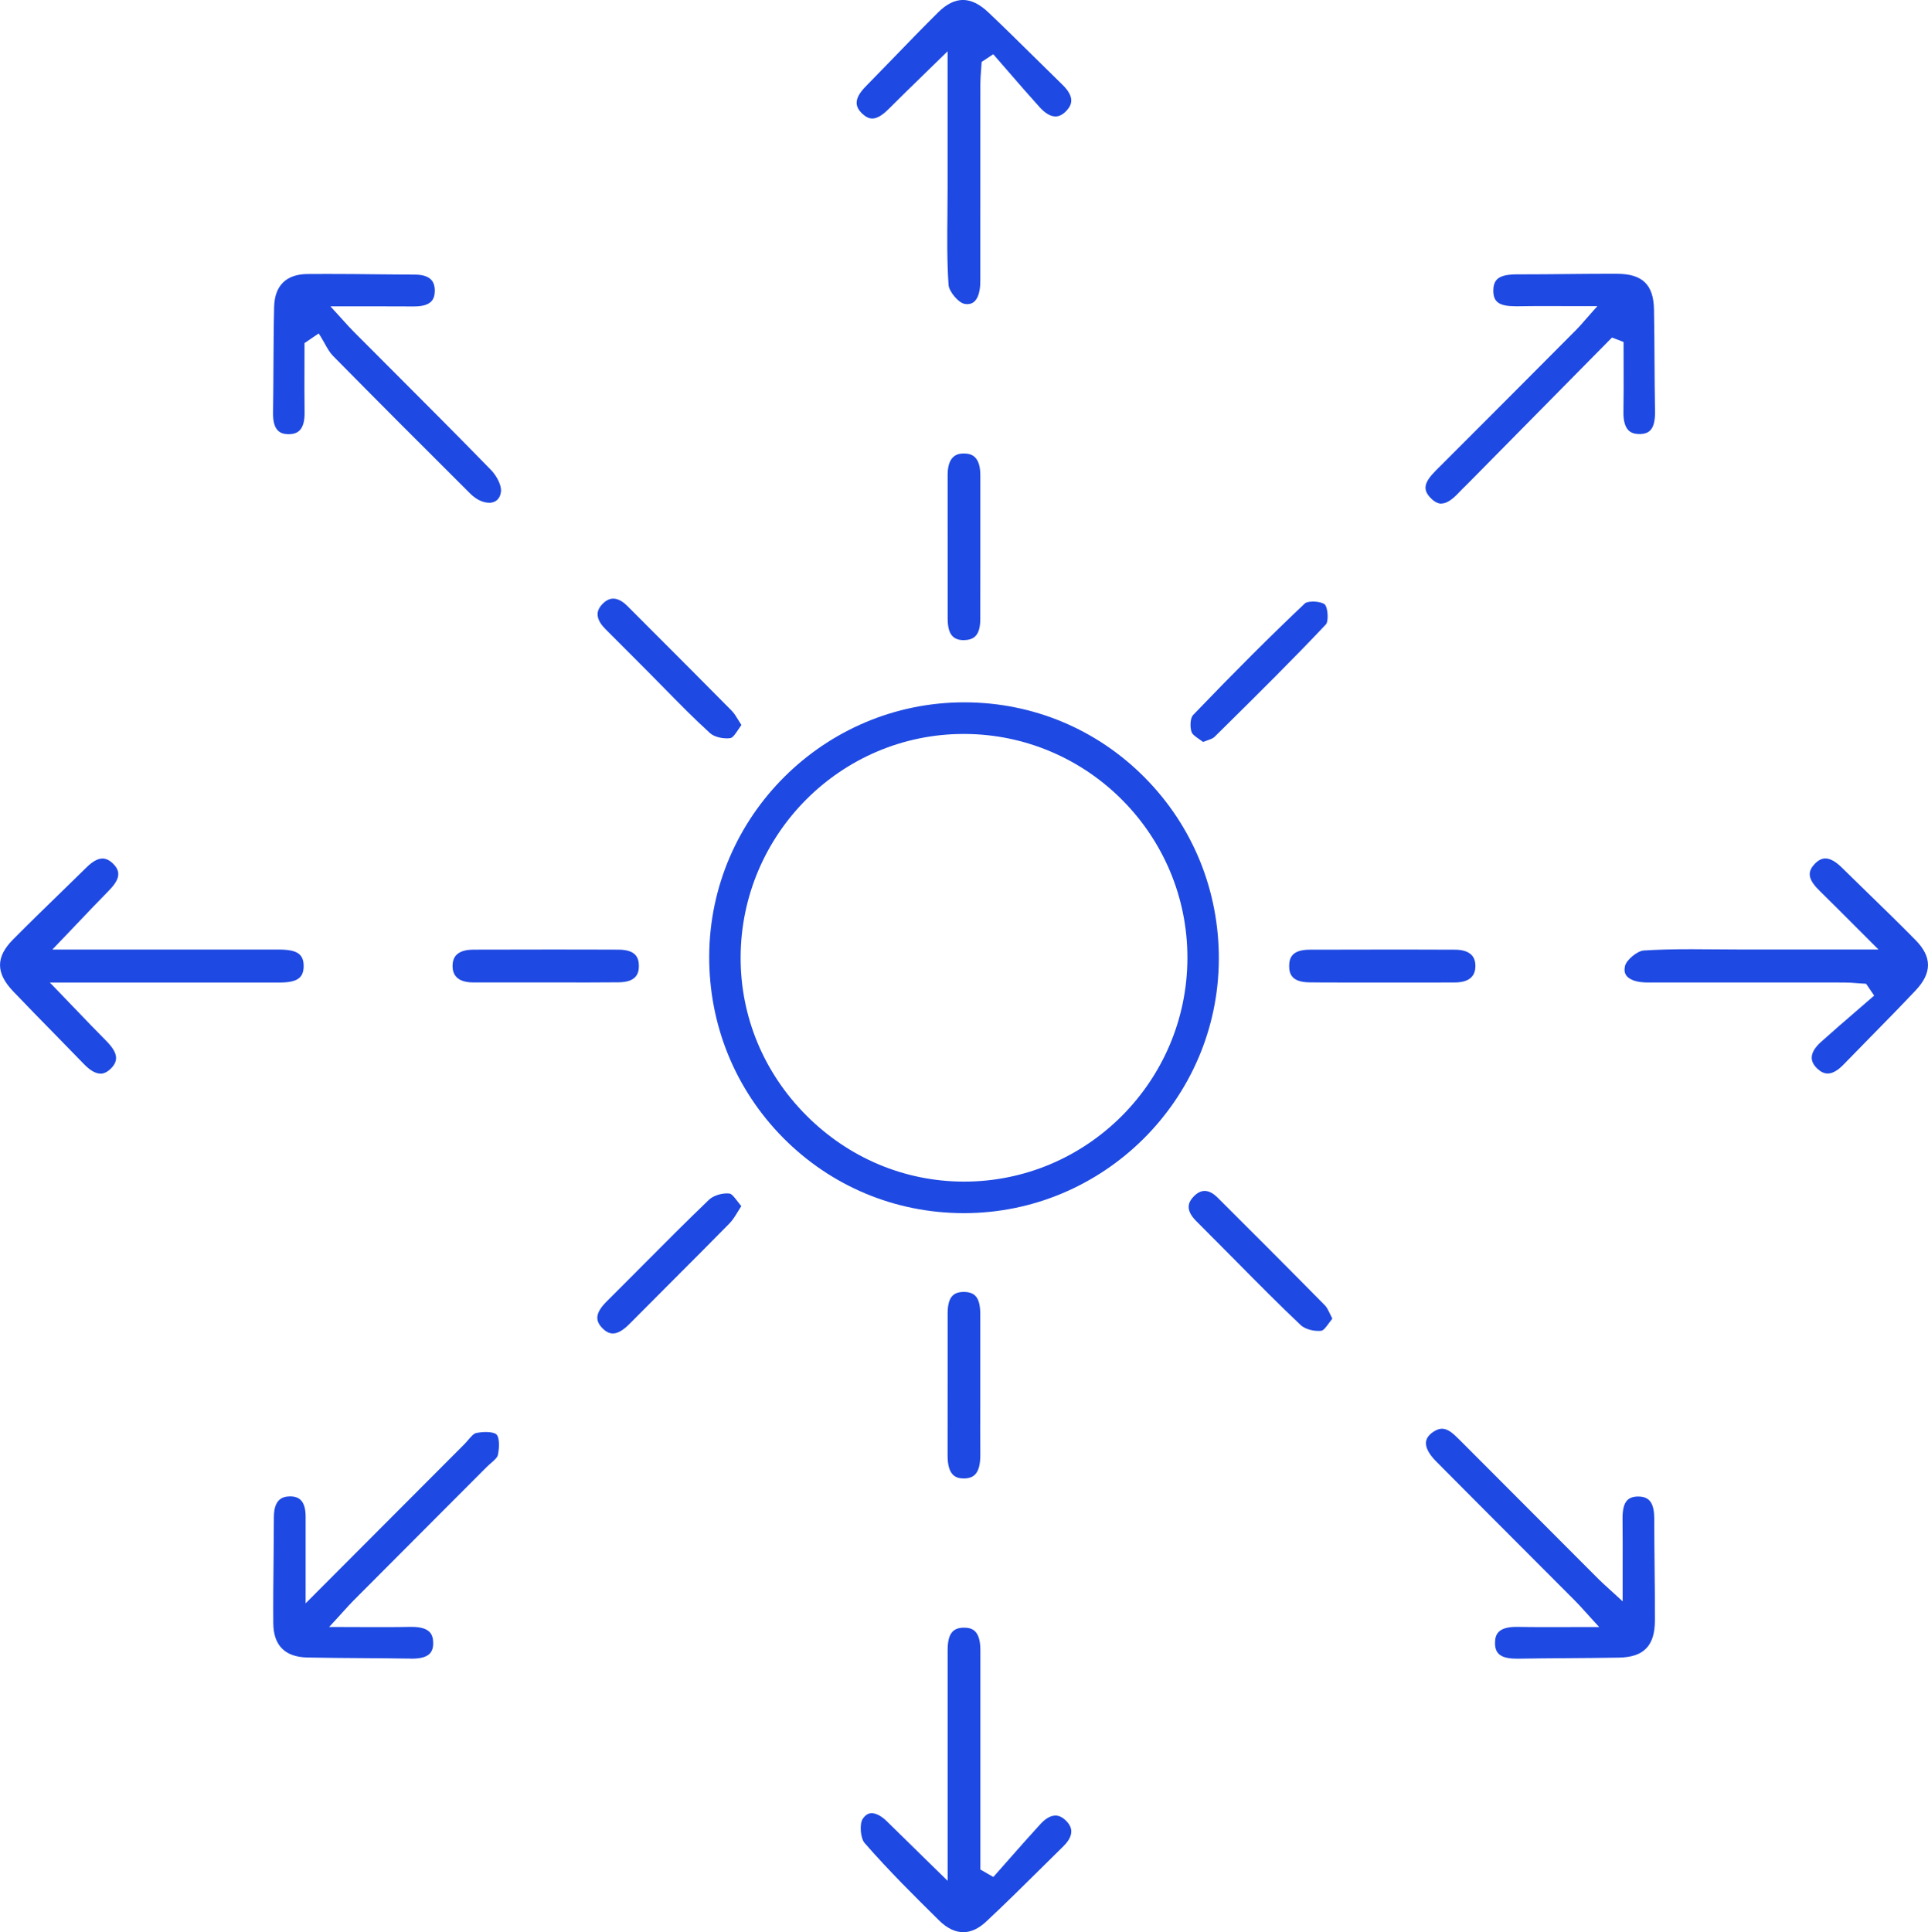 <?xml version="1.0" encoding="UTF-8"?>
<svg id="Layer_1" data-name="Layer 1" xmlns="http://www.w3.org/2000/svg" viewBox="0 0 484.3 485.31">
  <defs>
    <style>
      .cls-1 {
        fill: #1e49e2;
        stroke-width: 0px;
      }
    </style>
  </defs>
  <path class="cls-1" d="M241.9,304.71c-17.11-.06-33.14-6.77-45.15-18.89-12.09-12.21-18.7-28.46-18.6-45.77.2-35.09,28.94-63.64,64.06-63.64h.19c17.09.05,33.12,6.75,45.14,18.88,12.11,12.22,18.72,28.48,18.62,45.79-.21,35.08-28.93,63.63-64.03,63.63h-.23ZM242.08,184.35c-30.82,0-55.96,25.17-56.04,56.11-.04,14.87,5.8,28.95,16.45,39.66,10.65,10.71,24.69,16.63,39.55,16.67h.14c30.84,0,56-25.16,56.09-56.09.09-30.96-25.03-56.24-55.99-56.35h-.19Z"/>
  <path class="cls-1" d="M241.9,303.71c-16.83-.06-32.62-6.66-44.44-18.59-11.91-12.02-18.41-28.02-18.31-45.06.2-34.54,28.49-62.64,63.06-62.64h.19c16.82.05,32.6,6.65,44.43,18.58,11.92,12.03,18.43,28.04,18.33,45.08-.21,34.54-28.48,62.63-63.03,62.63h-.23ZM242.08,183.35c-31.37,0-56.96,25.62-57.04,57.11-.04,15.13,5.91,29.47,16.74,40.37,10.84,10.9,25.13,16.93,40.25,16.96h.14c31.39,0,57-25.61,57.09-57.09.09-31.51-25.47-57.24-56.99-57.35h-.2Z"/>
  <path class="cls-1" d="M459.11,269.64c-.85,0-1.68-.37-2.52-1.14-1-.91-1.5-1.87-1.5-2.84,0-1.54,1.25-2.97,2.29-3.91,2.92-2.63,5.96-5.25,8.89-7.78,1.28-1.1,2.56-2.21,3.84-3.32l.67-.58-2.02-2.97-.49-.03c-.52-.03-1.04-.07-1.56-.11-1.12-.09-2.28-.18-3.44-.18-8.57-.01-17.14-.01-25.71-.01h-20.99s-2.02.01-2.02.01c-.55,0-1.09,0-1.64-.04-2.05-.11-3.64-.72-4.36-1.67-.47-.63-.59-1.41-.37-2.41.35-1.55,3.09-3.82,4.72-3.92,3.47-.22,7.16-.32,11.97-.32,2.21,0,4.43.02,6.64.04,2.22.02,4.44.04,6.66.04h33.7s-1.71-1.71-1.71-1.71c-1.55-1.55-3-3.01-4.39-4.39-3.11-3.12-5.79-5.81-8.56-8.51-2.98-2.9-3.36-4.76-1.42-6.84.9-.97,1.8-1.43,2.74-1.43,1.19,0,2.57.76,4.1,2.27,2.15,2.12,4.32,4.22,6.48,6.33,3.99,3.87,8.11,7.88,12.07,11.91,4.15,4.22,4.16,8.23.03,12.62-3.68,3.9-7.5,7.8-11.2,11.56-2.32,2.36-4.63,4.71-6.93,7.09-1.43,1.48-2.77,2.24-3.96,2.24Z"/>
  <path class="cls-1" d="M459.11,268.64c-.59,0-1.2-.29-1.84-.88-.78-.72-1.18-1.42-1.17-2.1,0-.91.7-2.04,1.96-3.17,2.89-2.61,5.91-5.21,8.82-7.72,1.33-1.15,2.62-2.25,3.89-3.36l1.34-1.17-2.8-4.11-.98-.06c-.51-.03-1.02-.07-1.53-.11-1.09-.08-2.32-.18-3.53-.18-8.57-.01-17.14-.01-25.71-.01h-20.99s-2.03.01-2.03.01c-.52,0-1.05,0-1.58-.04-1.71-.09-3.09-.58-3.62-1.27-.18-.24-.4-.67-.19-1.59.25-1.13,2.61-3.07,3.81-3.14,3.46-.22,7.13-.32,11.91-.32,2.21,0,4.42.02,6.63.04h.31c2.12.02,4.24.04,6.36.04h36.12s-7.81-7.81-7.81-7.81c-3.13-3.14-5.8-5.82-8.57-8.52-3.14-3.06-2.56-4.19-1.39-5.44.7-.75,1.36-1.12,2.01-1.12.9,0,2.08.69,3.4,1.98,2.15,2.12,4.32,4.23,6.49,6.33,3.99,3.87,8.1,7.87,12.05,11.89,3.79,3.86,3.79,7.22.01,11.24-3.66,3.89-7.48,7.77-11.17,11.53-2.34,2.38-4.66,4.74-6.95,7.12-1.22,1.26-2.34,1.93-3.24,1.93Z"/>
  <path class="cls-1" d="M243.07,76.4c-.27,0-.57-.03-.88-.1-1.5-.33-3.81-3.11-3.92-4.72-.4-5.9-.34-11.96-.28-17.81.02-2.19.04-4.38.04-6.56V12.88s-1.7,1.66-1.7,1.66c-1.5,1.46-2.92,2.85-4.28,4.17-3.01,2.93-5.86,5.7-8.6,8.45-1.21,1.22-2.8,2.61-4.33,2.61-.83,0-1.65-.39-2.51-1.2-.94-.89-1.41-1.77-1.43-2.69-.02-1.22.72-2.58,2.27-4.16,2.3-2.34,4.59-4.7,6.87-7.06,3.69-3.81,7.5-7.75,11.32-11.54,2.09-2.08,4.19-3.13,6.25-3.13s4.18,1.04,6.35,3.09c3.86,3.65,7.7,7.44,11.42,11.11,2.39,2.36,4.78,4.72,7.19,7.06,3.3,3.2,2.32,5.16,1.1,6.5-.91,1-1.85,1.5-2.82,1.5-1.54,0-2.98-1.24-3.92-2.27-2.65-2.92-5.28-5.96-7.82-8.89-1.1-1.27-2.2-2.55-3.31-3.81l-.58-.66-2.92,1.93-.03.5c-.03.51-.07,1.03-.11,1.54-.09,1.13-.18,2.29-.18,3.45-.02,11.61-.02,23.21-.01,34.82v11.97s0,1.03,0,1.03c0,.87.01,1.77-.03,2.65-.07,1.46-.52,4.87-3.16,4.87Z"/>
  <path class="cls-1" d="M243.07,75.4c-.2,0-.42-.03-.66-.08-1.07-.23-3.06-2.66-3.14-3.81-.4-5.87-.34-11.9-.28-17.74.02-2.19.04-4.38.04-6.57V10.51s-3.4,3.32-3.4,3.32c-1.5,1.46-2.92,2.84-4.28,4.17-3.02,2.94-5.87,5.71-8.61,8.46-.99,1-2.44,2.32-3.62,2.32-.56,0-1.16-.3-1.82-.93-.73-.69-1.1-1.34-1.11-1.98-.02-.92.65-2.08,1.99-3.44,2.3-2.34,4.59-4.71,6.87-7.07,3.69-3.82,7.49-7.74,11.3-11.52,1.9-1.88,3.76-2.84,5.54-2.84s3.69.95,5.66,2.82c3.84,3.64,7.68,7.43,11.39,11.09,2.4,2.37,4.79,4.73,7.21,7.08,3.03,2.94,1.79,4.3,1.05,5.11-.71.78-1.41,1.17-2.08,1.17-.91,0-2.04-.69-3.18-1.94-2.64-2.91-5.26-5.93-7.79-8.86l-.28-.32c-1.01-1.17-2.03-2.35-3.05-3.51l-1.15-1.32-4.07,2.69-.06,1c-.03.48-.07.97-.1,1.45-.09,1.22-.19,2.41-.19,3.61-.02,11.61-.02,23.22-.01,34.82v11.97s0,1.03,0,1.03c0,.87.01,1.75-.03,2.59-.06,1.18-.38,3.92-2.17,3.92Z"/>
  <path class="cls-1" d="M241.95,485.31c-2.04,0-4.07-.99-6.05-2.94-5.94-5.86-12.67-12.51-18.72-19.46-1.05-1.21-1.32-4.78-.47-6.06.64-.96,1.38-1.42,2.26-1.42,1.13,0,2.5.75,3.87,2.1,2.85,2.82,5.72,5.62,8.91,8.74l6.29,6.15v-57.92c0-4.01,1.19-5.66,4.08-5.67,2.06,0,4.13.67,4.14,5.61,0,10.51,0,21.03,0,31.54v23.6s3.26,1.87,3.26,1.87l.54-.61c1.12-1.26,2.23-2.53,3.35-3.79,2.59-2.94,5.26-5.97,7.95-8.9.89-.97,2.26-2.13,3.76-2.13.9,0,1.79.43,2.65,1.29.89.88,1.34,1.8,1.33,2.73,0,1.46-1.1,2.83-2.02,3.73-2,1.95-3.98,3.92-5.97,5.89-4.35,4.31-8.86,8.76-13.41,13.01-1.89,1.76-3.82,2.65-5.76,2.65Z"/>
  <path class="cls-1" d="M241.95,484.31c-1.77,0-3.56-.89-5.35-2.65-5.93-5.86-12.65-12.48-18.67-19.4-.75-.86-.99-3.94-.39-4.85.58-.86,1.07-.98,1.43-.98.85,0,2,.66,3.16,1.81,2.83,2.81,5.69,5.59,8.86,8.69l8.05,7.87v-60.29c0-4.3,1.4-4.66,3.09-4.67,1.32,0,3.13,0,3.13,4.61,0,10.49,0,20.99,0,31.48v24.24s4.47,2.57,4.47,2.57l1.08-1.22c1.12-1.26,2.24-2.53,3.35-3.79,2.58-2.92,5.24-5.95,7.93-8.89,1.06-1.16,2.14-1.8,3.02-1.8.63,0,1.28.33,1.95,1,.69.69,1.04,1.37,1.04,2.02,0,.87-.61,1.94-1.72,3.02-2,1.96-3.99,3.92-5.98,5.89-4.37,4.32-8.86,8.76-13.38,12.99-1.7,1.58-3.4,2.38-5.08,2.38Z"/>
  <path class="cls-1" d="M25.22,269.66c-1.22,0-2.62-.81-4.15-2.4-2.44-2.53-4.9-5.04-7.36-7.55-3.43-3.5-6.97-7.11-10.41-10.72-4.38-4.6-4.39-8.61-.03-13.01,3.94-3.98,8.03-7.95,11.98-11.79,2.2-2.14,4.4-4.28,6.58-6.42,1.44-1.41,2.76-2.13,3.92-2.13.88,0,1.72.4,2.58,1.22.92.89,1.37,1.75,1.38,2.65.02,1.2-.74,2.53-2.37,4.19-2.75,2.8-5.5,5.69-8.42,8.76-1.32,1.39-2.7,2.84-4.16,4.36l-1.62,1.69h39.36c5.87,0,11.73,0,17.6,0,4.49,0,6.16,1.11,6.18,4.1,0,1.28-.3,2.22-.93,2.86-.9.91-2.49,1.32-5.14,1.32-6.62,0-13.23,0-19.83,0H12.52s1.64,1.7,1.64,1.7c1.5,1.56,2.91,3.03,4.26,4.43,3,3.13,5.6,5.83,8.29,8.55,2.83,2.87,3.18,4.87,1.18,6.88-.89.9-1.76,1.33-2.67,1.33Z"/>
  <path class="cls-1" d="M25.22,268.66c-.92,0-2.11-.72-3.43-2.09-2.44-2.53-4.91-5.04-7.37-7.55-3.45-3.52-6.98-7.12-10.4-10.71-4.02-4.22-4.04-7.59-.05-11.62,3.96-3.99,8.03-7.95,11.96-11.78l.13-.13c2.16-2.1,4.31-4.19,6.46-6.3,1.23-1.21,2.34-1.84,3.22-1.84.61,0,1.23.31,1.88.94.72.69,1.07,1.33,1.08,1.94.01.9-.67,2.04-2.08,3.47-2.74,2.79-5.49,5.68-8.4,8.74-1.35,1.42-2.73,2.87-4.19,4.39l-3.24,3.38h41.7c5.87,0,11.74,0,17.6,0,4.79,0,5.17,1.29,5.18,3.1,0,1-.2,1.7-.64,2.15-.69.7-2.1,1.02-4.43,1.02-6.62,0-13.23,0-19.83,0H10.17s3.27,3.39,3.27,3.39c1.45,1.5,2.81,2.91,4.1,4.27l.27.29c2.96,3.08,5.52,5.74,8.17,8.43,3.05,3.08,2.3,4.35,1.18,5.48-.69.7-1.33,1.03-1.96,1.03Z"/>
  <path class="cls-1" d="M122.83,126.27c-1.53,0-3.23-.83-4.69-2.27-12.39-12.32-23.67-23.64-34.49-34.61-.82-.83-1.43-1.93-2.07-3.09-.32-.57-.63-1.13-.97-1.68l-.55-.87-3.57,2.43v.53c0,1.68,0,3.36-.01,5.04-.01,3.88-.03,7.9.03,11.85.03,2.11-.38,3.62-1.23,4.49-.64.65-1.54.96-2.76.96h-.19c-1.78-.05-3.81-.7-3.74-5.37.06-3.81.08-7.63.1-11.44.03-4.96.05-10.1.17-15.14.13-5.36,3.02-8.22,8.35-8.27,1.69-.02,3.38-.02,5.08-.02,4.23,0,8.46.04,12.69.09,3.09.03,6.19.06,9.28.08,1.87,0,3.23.44,4.03,1.27.64.66.95,1.64.92,2.9-.05,1.89-.71,3.82-5.21,3.82h-.1c-2.35-.02-4.7-.02-7.13-.02h-13.77s1.54,1.69,1.54,1.69c.65.71,1.21,1.33,1.73,1.9.99,1.1,1.78,1.97,2.63,2.82,3.21,3.23,6.43,6.45,9.65,9.67,8.16,8.16,16.59,16.6,24.77,25,1.39,1.43,2.71,3.86,2.52,5.47-.21,1.77-1.31,2.79-3,2.79Z"/>
  <path class="cls-1" d="M122.83,125.27c-1.26,0-2.71-.72-3.98-1.98-12.42-12.34-23.69-23.66-34.48-34.61-.73-.74-1.3-1.77-1.91-2.87-.33-.59-.65-1.17-1.01-1.73l-1.1-1.75-4.87,3.31v1.06c0,1.68,0,3.36-.01,5.04-.01,3.9-.03,7.91.03,11.87.03,1.81-.3,3.12-.95,3.77-.44.45-1.11.66-2.05.66h-.17c-1.05-.03-2.82-.08-2.75-4.36.06-3.82.08-7.63.1-11.45.03-4.94.05-10.05.17-15.12.12-4.8,2.59-7.25,7.36-7.3,1.69-.02,3.38-.02,5.07-.02,4.18,0,8.36.04,12.55.09h.14c3.09.03,6.19.06,9.28.08,1.57,0,2.72.34,3.32.96.45.46.66,1.2.64,2.17-.03,1.2-.08,2.85-4.21,2.85h-.1c-2.35-.02-4.7-.02-7.13-.02h-16.05s3.08,3.36,3.08,3.36c.65.7,1.21,1.33,1.72,1.9,1,1.11,1.79,1.98,2.66,2.86,3.21,3.23,6.43,6.45,9.66,9.67,8.15,8.15,16.57,16.57,24.77,24.99,1.35,1.39,2.38,3.52,2.25,4.65-.15,1.27-.83,1.91-2.01,1.91Z"/>
  <path class="cls-1" d="M362.08,126.5c-.92,0-1.83-.49-2.78-1.49-1.96-2.06-1.6-3.85,1.38-6.83,11.63-11.61,23.32-23.34,35.27-35.35.72-.72,1.39-1.49,2.23-2.46.46-.52.97-1.11,1.58-1.8l1.49-1.67h-2.23c-2.03,0-3.96,0-5.83-.01-1.74,0-3.43-.01-5.08-.01-2.32,0-4.57.01-6.81.05h-.51c-4.19,0-5.68-1.03-5.68-3.95,0-2.18.94-2.94,1.64-3.32,1.22-.66,3.01-.75,4.44-.75h1.39c3.55,0,7.1-.03,10.65-.07,3.54-.03,7.09-.07,10.63-.07.78,0,1.56,0,2.34,0,6.38.03,9.16,2.72,9.27,8.98.08,4.3.11,8.67.13,12.91.03,4.13.05,8.41.13,12.61.04,2.38-.35,3.95-1.19,4.82-.6.62-1.48.92-2.68.93h0c-1.28,0-2.19-.31-2.82-.96-.86-.88-1.28-2.44-1.24-4.64.07-3.95.05-7.95.04-11.83,0-1.67-.01-3.33-.01-5v-.69l-2.91-1.12-35.48,35.95c-.38.39-.77.77-1.15,1.15-.63.62-1.26,1.24-1.86,1.88-1.74,1.85-3.12,2.71-4.35,2.71Z"/>
  <path class="cls-1" d="M362.08,125.5c-.63,0-1.3-.38-2.05-1.17-1.2-1.26-1.75-2.32,1.37-5.43,11.5-11.48,22.78-22.8,35.28-35.35.74-.75,1.42-1.52,2.28-2.51l.09-.1c.43-.5.92-1.05,1.49-1.69l2.97-3.33h-4.46c-1.95,0-3.8,0-5.6-.01h-.4c-1.68,0-3.31-.01-4.91-.01-2.32,0-4.58.01-6.83.05h-.5c-4.34,0-4.67-1.17-4.67-2.95,0-1.83.75-2.24,1.12-2.44,1.03-.56,2.76-.62,3.96-.62h1.39c3.55,0,7.11-.03,10.66-.07,3.54-.03,7.08-.07,10.62-.07.78,0,1.56,0,2.33,0,5.85.03,8.17,2.27,8.27,8,.08,4.38.11,8.9.13,12.89.03,4.13.05,8.4.13,12.63.04,2.07-.27,3.45-.91,4.1-.41.42-1.05.62-1.97.63-1.3,0-1.83-.38-2.11-.66-.66-.67-.99-2.02-.96-3.92.07-3.98.05-7.98.04-11.85v-.62c0-1.46-.01-2.92-.01-4.37v-1.38l-4.16-1.6-35.94,36.41c-.38.38-.76.76-1.14,1.14-.64.63-1.27,1.25-1.89,1.9-1.52,1.61-2.7,2.39-3.62,2.39Z"/>
  <path class="cls-1" d="M103.23,416.6c-3.92-.06-7.84-.09-11.75-.12-4.68-.03-9.51-.06-14.27-.16-5.64-.12-8.52-3.03-8.56-8.64-.04-5.27.01-10.63.07-15.81.04-3.6.07-7.19.08-10.79,0-4.62,2.28-5.19,3.98-5.22h.12c1.17,0,2.03.3,2.65.92.82.82,1.23,2.23,1.22,4.2-.01,4.12,0,8.24,0,12.81v8.93s10.41-10.44,10.41-10.44c10.13-10.16,19.78-19.83,29.43-29.5.33-.33.65-.7.97-1.08.66-.77,1.41-1.64,2.03-1.76.8-.16,1.67-.25,2.46-.25,1.27,0,2.27.24,2.66.63.66.67.8,2.89.33,5.15-.14.64-.97,1.36-1.77,2.06-.37.32-.74.64-1.06.96-5.26,5.28-10.53,10.56-15.79,15.83-5.88,5.89-11.76,11.78-17.63,17.68-.79.79-1.53,1.61-2.56,2.75-.57.63-1.23,1.35-2.03,2.23l-1.55,1.68h2.28c2.17,0,4.2,0,6.13.02,1.77,0,3.46.01,5.11.01,2.69,0,4.87-.02,6.87-.06h.35c4.69,0,5.36,2,5.4,3.95.03,1.24-.26,2.15-.88,2.78-.81.83-2.3,1.25-4.41,1.25h-.28Z"/>
  <path class="cls-1" d="M103.24,415.6c-3.91-.06-7.84-.09-11.76-.12-4.68-.03-9.51-.06-14.25-.16-5.06-.11-7.54-2.61-7.58-7.65-.04-5.22.01-10.55.07-15.69v-.1c.04-3.6.08-7.2.08-10.8,0-4.17,1.95-4.21,3-4.22h.11c1.17,0,1.66.36,1.93.62.61.61.93,1.82.93,3.49-.01,4.12,0,8.24,0,12.82v11.34s12.12-12.15,12.12-12.15c10.13-10.16,19.78-19.83,29.43-29.5.34-.34.68-.74,1.02-1.13.38-.44,1.15-1.34,1.48-1.44.73-.15,1.54-.23,2.26-.23,1.27,0,1.85.25,1.95.34.26.3.52,2.02.06,4.24-.07.32-.97,1.1-1.45,1.51-.39.34-.78.67-1.11,1.01-5.26,5.28-10.53,10.56-15.79,15.83l-2.05,2.06c-5.19,5.21-10.39,10.41-15.58,15.62-.81.81-1.56,1.64-2.59,2.78-.57.63-1.23,1.35-2.03,2.22l-3.09,3.36h4.56c2.17,0,4.19,0,6.13.02,1.77,0,3.46.01,5.11.01,2.68,0,4.87-.02,6.89-.06h.34c4.33,0,4.37,1.79,4.39,2.97.02.96-.18,1.63-.6,2.06-.42.43-1.41.95-3.69.95h-.28Z"/>
  <path class="cls-1" d="M380.89,416.61c-2.18,0-3.63-.4-4.45-1.23-.61-.62-.91-1.51-.9-2.73.01-1.99.66-4.02,5.36-4.02h.32c2.26.04,4.52.06,6.88.06,1.66,0,3.36,0,5.14-.01,1.95,0,4-.01,6.19-.01h2.27l-1.53-1.68c-.78-.85-1.42-1.56-1.98-2.18-1.01-1.12-1.73-1.92-2.51-2.7-4.51-4.53-9.02-9.05-13.54-13.57-7.13-7.15-14.27-14.29-21.38-21.46-1.8-1.82-2.69-3.49-2.56-4.85.09-.95.69-1.8,1.78-2.55.8-.55,1.54-.82,2.25-.82,1.5,0,2.83,1.22,4.31,2.7,11.64,11.68,23.29,23.35,34.94,35.01.8.8,1.61,1.53,2.64,2.47.54.48,1.13,1.02,1.8,1.64l1.68,1.54s0-6.33,0-8.24c0-4.29.02-8.34-.03-12.35-.03-2.43.35-3.96,1.2-4.82.6-.61,1.49-.91,2.7-.92,1.58,0,2.59.47,3.23,1.49.57.91.84,2.27.84,4.14,0,3.98.04,7.97.08,11.95.05,4.46.1,9.07.08,13.6-.02,6.31-2.8,9.17-9.01,9.28-4.37.08-8.81.11-13.11.14-4.13.03-8.26.06-12.39.13h-.31Z"/>
  <path class="cls-1" d="M380.88,415.61c-1.87,0-3.12-.31-3.74-.93-.42-.42-.62-1.08-.61-2.02,0-1.28.02-3.03,4.36-3.03h.31c2.26.04,4.52.06,6.89.06,1.66,0,3.36,0,5.14-.01h.42c1.83,0,3.74-.01,5.77-.01h4.54l-3.07-3.35c-.71-.78-1.31-1.44-1.83-2.01l-.14-.16c-1.02-1.14-1.75-1.95-2.55-2.74-4.51-4.53-9.02-9.05-13.54-13.57-7.13-7.15-14.27-14.29-21.38-21.46-1.56-1.58-2.37-3.01-2.27-4.05.06-.64.51-1.25,1.35-1.82.63-.43,1.18-.64,1.68-.64,1.11,0,2.29,1.09,3.6,2.41,11.64,11.68,23.29,23.35,34.95,35.01.81.81,1.63,1.55,2.67,2.49.55.49,1.14,1.03,1.81,1.64l3.35,3.08s0-8.6.01-10.52c0-4.28.02-8.32-.03-12.36-.02-2.12.27-3.46.91-4.11.41-.41,1.06-.62,1.99-.62,1.53,0,2.06.52,2.38,1.02.46.74.69,1.95.69,3.61,0,3.99.04,7.97.08,11.96.05,4.5.1,9.08.08,13.58-.02,5.78-2.35,8.18-8.03,8.29-4.45.08-9.04.11-13.1.14-4.13.03-8.27.06-12.4.13h-.3Z"/>
  <path class="cls-1" d="M242.11,160.79c-2.84,0-4.05-1.62-4.06-5.41-.02-9.29-.01-18.57-.01-27.86v-8.27c0-5.24,2.96-5.31,3.93-5.34h.18c1.76,0,4.1.57,4.1,5.47,0,4.47,0,8.94,0,13.41v10.21c0,4.17.01,8.33-.01,12.5-.02,3.62-1.2,5.2-3.93,5.27h-.2Z"/>
  <path class="cls-1" d="M242.11,159.79c-1.93,0-3.04-.73-3.05-4.41-.02-9.08-.01-18.16-.01-27.23v-8.9c0-4.26,2-4.31,2.96-4.34h.16c1.07,0,3.09,0,3.09,4.48,0,4.47,0,8.94,0,13.41v10.21c0,4.17.01,8.33-.01,12.49-.02,3.51-1.1,4.23-2.96,4.28h-.18Z"/>
  <path class="cls-1" d="M136.88,246.76h-10.69c-2.44.01-4.89,0-7.33,0-3.41-.02-5.16-1.39-5.18-4.08-.01-1.21.32-2.17.98-2.84,1.06-1.07,2.82-1.3,4.11-1.31,6.18-.02,12.36-.03,18.54-.03s12.03,0,18.05.03c4.51.01,5.1,2.18,5.12,4.06.01,1.75-.49,4.09-5.03,4.14-2.56.03-5.13.04-7.7.04-1.75,0-10.85-.01-10.85-.01Z"/>
  <path class="cls-1" d="M136.88,245.76h-10.69c-2.44.01-4.89,0-7.33,0-3.69-.02-4.18-1.66-4.19-3.09,0-.94.22-1.65.69-2.12.64-.65,1.85-1,3.4-1.01,6.18-.02,12.36-.03,18.53-.03s12.03,0,18.05.03c3.78.01,4.11,1.52,4.12,3.07,0,1.08.02,3.09-4.04,3.14-2.56.03-5.12.04-7.68.04-1.75,0-10.85-.01-10.85-.01Z"/>
  <path class="cls-1" d="M336.27,246.78c-2.47,0-4.93,0-7.4-.04-4.49-.05-5.05-2.24-5.04-4.13.01-1.89.6-4.06,5.1-4.07,6.02-.02,12.04-.03,18.05-.03s12.36,0,18.53.03c1.29,0,3.06.23,4.12,1.31.66.67.99,1.62.98,2.83-.02,2.7-1.76,4.07-5.17,4.09-2.48.01-4.96.02-7.43.02h-11.46c-1.71,0-8.57,0-10.28,0Z"/>
  <path class="cls-1" d="M336.27,245.78c-2.46,0-4.93,0-7.39-.04-3.76-.04-4.06-1.57-4.05-3.12,0-1.55.33-3.06,4.11-3.08,6.01-.02,12.03-.03,18.05-.03s12.35,0,18.53.03c1.56,0,2.77.36,3.41,1.01.47.47.7,1.18.69,2.12-.01,1.43-.5,3.08-4.18,3.1-2.48.01-4.95.02-7.43.02h-11.46s-10.28,0-10.28,0Z"/>
  <path class="cls-1" d="M242.05,371.35c-1.88-.01-4.03-.68-4.02-5.76.01-6.36.01-12.72.01-19.09,0-5.5,0-11.01,0-16.51,0-3.9,1.18-5.49,4.04-5.49h.14c2.89.06,4.02,1.65,4.02,5.7,0,4.01,0,8.03,0,12.04v10.81c-.01,4.07-.02,8.15.01,12.22.02,2.52-.42,4.19-1.33,5.11-.65.65-1.58.97-2.84.97h-.05Z"/>
  <path class="cls-1" d="M242.05,370.35c-1.13,0-3.03-.02-3.02-4.76.01-6.36.01-12.73.01-19.09,0-5.5,0-11.01,0-16.51,0-4.16,1.38-4.49,3.04-4.49h.13c1.71.03,3.03.4,3.04,4.7,0,3.85,0,7.7,0,11.54v11.3c-.01,4.08-.02,8.15.01,12.23.02,2.21-.34,3.68-1.04,4.4-.45.46-1.15.68-2.13.68h-.05Z"/>
  <path class="cls-1" d="M182.47,185.45c-1.57,0-3.25-.53-4.09-1.29-3.89-3.52-7.65-7.35-11.28-11.05-1.38-1.41-2.76-2.81-4.15-4.21l-3.29-3.3c-2.53-2.54-5.06-5.07-7.59-7.6-.9-.9-1.98-2.28-1.96-3.72,0-.93.47-1.85,1.38-2.73.82-.79,1.68-1.19,2.56-1.19,1.4,0,2.69,1,3.53,1.84l5.79,5.8c6.71,6.71,13.65,13.66,20.44,20.53.62.63,1.14,1.47,1.73,2.45.22.36.45.73.7,1.12-.28.38-.54.77-.79,1.15-.63.94-1.34,2.01-1.89,2.12-.32.06-.68.1-1.08.1Z"/>
  <path class="cls-1" d="M182.47,184.45c-1.3,0-2.77-.44-3.42-1.03-3.87-3.5-7.62-7.32-11.24-11.01-1.39-1.41-2.77-2.82-4.16-4.22l-3.29-3.3c-2.53-2.54-5.06-5.07-7.59-7.6-1.08-1.08-1.68-2.15-1.67-3.01,0-.66.37-1.34,1.08-2.02.63-.6,1.25-.91,1.86-.91.82,0,1.83.55,2.82,1.54l5.79,5.8c6.7,6.7,13.62,13.62,20.43,20.52.54.55,1.03,1.35,1.59,2.26.11.19.23.38.35.57-.14.21-.28.42-.42.62-.36.54-1.04,1.56-1.34,1.72-.17.02-.47.05-.79.05Z"/>
  <path class="cls-1" d="M302.21,186.36c-.29-.22-.6-.43-.9-.64-.88-.6-1.79-1.23-2-1.86-.47-1.39-.28-3.58.37-4.25,10.67-11.11,19.62-20.03,28.14-28.09.15-.14.76-.42,1.98-.42,1.42,0,2.63.37,2.99.74.79.8.97,4.26.26,5-8.37,8.88-17.2,17.6-25.74,26.04l-2.25,2.22c-.37.37-1.06.61-1.85.89-.32.11-.66.23-1,.37Z"/>
  <path class="cls-1" d="M301.88,184.9c-.53-.37-1.51-1.04-1.62-1.35-.4-1.19-.15-2.93.14-3.24,10.63-11.06,19.55-19.97,28.05-28.01.1-.04.5-.19,1.35-.19,1.29,0,2.14.34,2.29.45.39.48.56,3.07.2,3.63-8.32,8.82-17.13,17.53-25.66,25.95l-2.28,2.25c-.21.21-.89.45-1.48.66-.17.06-.34.12-.52.19-.16-.11-.32-.23-.49-.34Z"/>
  <path class="cls-1" d="M153.95,334.93c-.89,0-1.75-.43-2.62-1.31-2.02-2.04-1.68-4.02,1.17-6.84,2.98-2.95,5.93-5.93,8.89-8.9,5.44-5.47,11.06-11.12,16.71-16.54.96-.92,2.85-1.59,4.5-1.59.23,0,.45.01.67.04.55.07,1.34,1.11,2.04,2.02.29.38.58.76.9,1.14-.3.46-.57.91-.83,1.33-.72,1.18-1.35,2.2-2.13,3-4.75,4.83-9.61,9.7-14.32,14.41-3.6,3.6-7.19,7.2-10.77,10.81-1.62,1.64-2.99,2.43-4.2,2.43Z"/>
  <path class="cls-1" d="M153.95,333.93c-.61,0-1.23-.33-1.91-1.02-1.17-1.18-1.89-2.4,1.16-5.43,2.94-2.92,5.87-5.86,8.79-8.8l.11-.11c5.45-5.48,11.06-11.12,16.69-16.52.78-.75,2.41-1.31,3.81-1.31.18,0,.36.01.53.03.22.12.97,1.11,1.38,1.63.15.2.31.41.47.61-.16.25-.31.5-.46.74-.69,1.13-1.29,2.11-1.99,2.82-4.74,4.82-9.6,9.69-14.3,14.39l-.17.17c-3.55,3.55-7.09,7.1-10.62,10.66-1.4,1.42-2.58,2.13-3.49,2.13Z"/>
  <path class="cls-1" d="M331.13,334.29c-1.68,0-3.48-.6-4.39-1.45-5.43-5.13-10.79-10.55-15.96-15.78-1.83-1.85-3.65-3.69-5.49-5.53l-1.27-1.27c-1.2-1.2-2.4-2.41-3.6-3.62-2.92-2.95-1.75-4.88-.61-6.08.9-.95,1.84-1.43,2.79-1.43,1.04,0,2.12.56,3.22,1.65,8.09,8.06,17.62,17.59,26.98,27.08.49.5.85,1.25,1.3,2.19.17.36.36.75.57,1.16-.27.34-.53.69-.78,1.03-.62.86-1.4,1.92-1.94,2-.25.04-.53.06-.82.06Z"/>
  <path class="cls-1" d="M331.13,333.29c-1.4,0-2.99-.51-3.7-1.18-5.4-5.11-10.74-10.5-15.89-15.71l-.37-.37c-1.72-1.74-3.44-3.48-5.17-5.21l-1.58-1.58c-1.1-1.1-2.2-2.2-3.29-3.31-2.38-2.4-1.55-3.68-.6-4.69.71-.75,1.4-1.12,2.06-1.12.76,0,1.61.46,2.52,1.36,8.12,8.09,17.67,17.63,26.97,27.08.38.38.7,1.05,1.11,1.91.11.22.2.42.3.62-.14.19-.28.37-.41.56-.34.46-1.02,1.41-1.35,1.61-.19.03-.39.04-.61.04ZM331.71,333.27h0Z"/>
</svg>